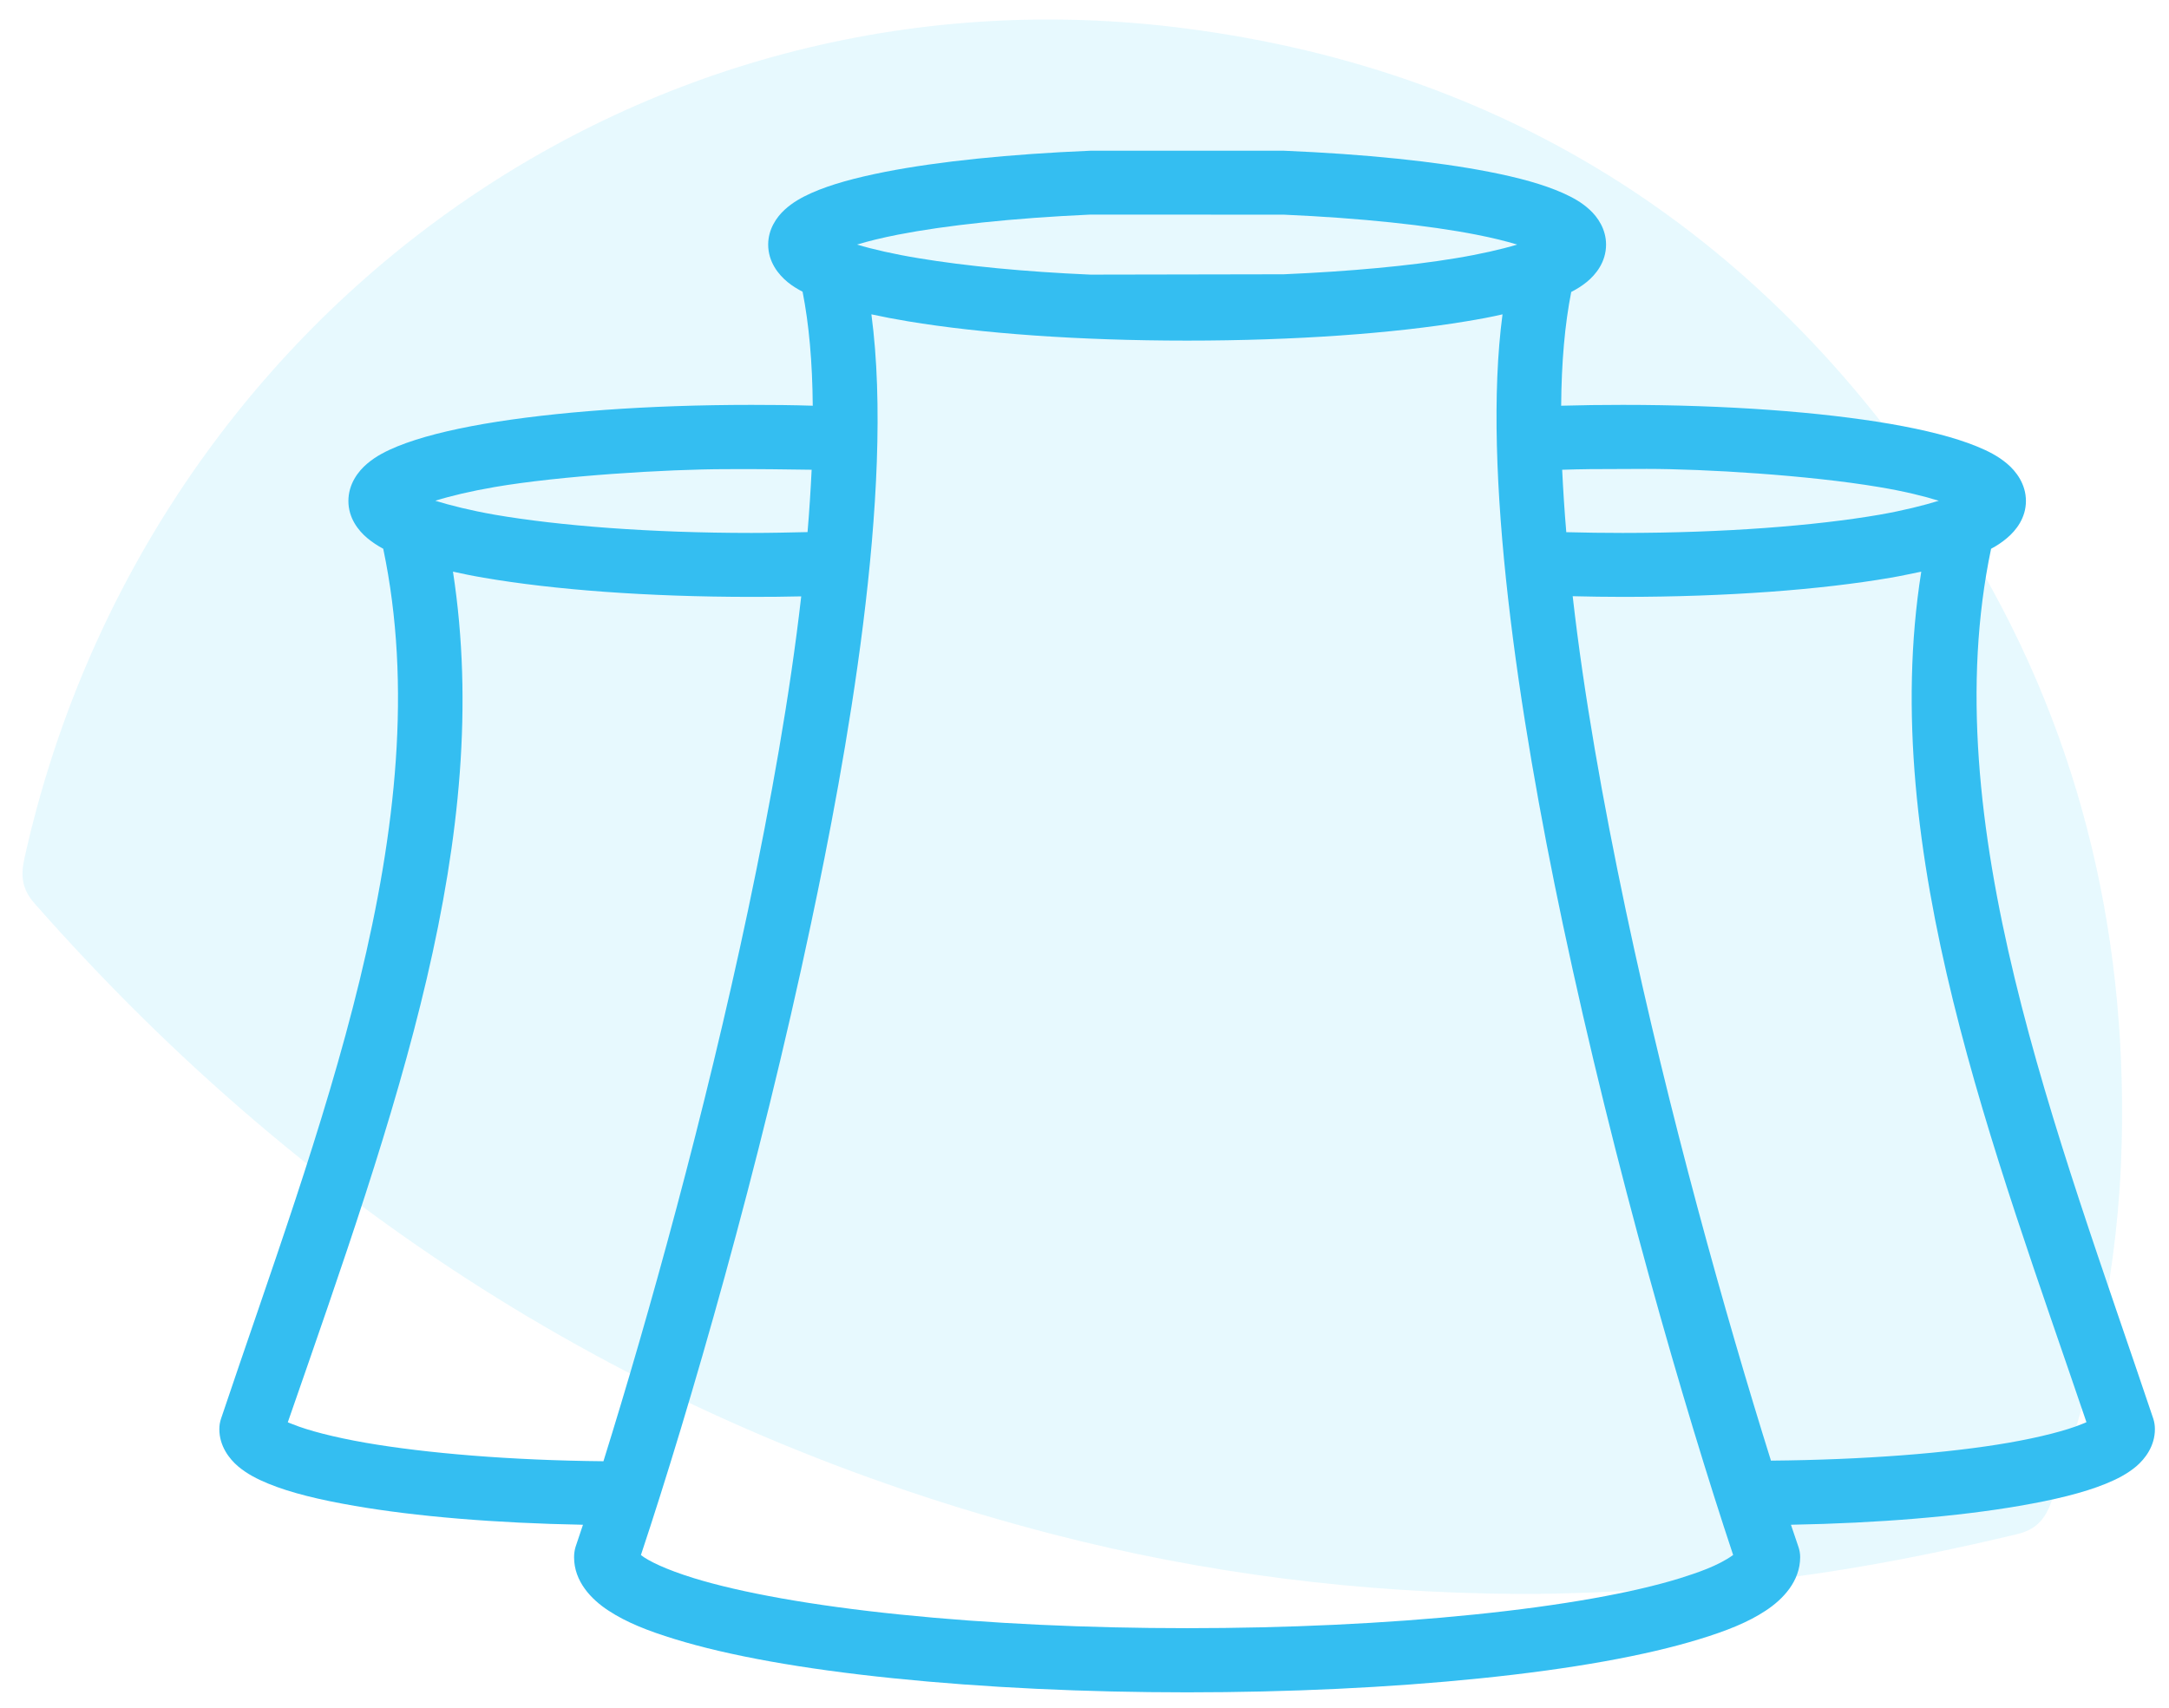 <?xml version="1.0" encoding="UTF-8"?>
<svg width="80px" height="63px" viewBox="0 0 80 63" version="1.1" xmlns="http://www.w3.org/2000/svg" xmlns:xlink="http://www.w3.org/1999/xlink">
    <title>Group 2</title>
    <g id="Page-1" stroke="none" stroke-width="1" fill="none" fill-rule="evenodd">
        <g id="Home-V7" transform="translate(-569, -1306)">
            <g id="Group-2" transform="translate(569.83, 1306.72)">
                <path d="M60.677,57.891 C65.043,57.66 69.322,56.889 73.565,55.875 C74.23,55.716 74.579,55.364 74.816,54.721 C76.402,50.431 77.318,46.01 77.427,41.406 C77.616,33.427 75.775,25.963 71.584,19.195 C64.88,8.367 55.26,1.915 42.841,0.322 C22.366,-2.305 4.401,11.425 0.073,30.934 C-0.075,31.6 -0.02,32.081 0.45,32.615 C10.697,44.245 23.197,52.052 38.03,55.885 C43.635,57.333 49.332,58.042 55.11,58.079 C56.972,58.091 58.823,57.988 60.677,57.891" id="Fill-4-Copy-5" fill="#00C1F6" opacity="0.097"></path>
                <path d="M75.936,51.823 C75.385,52.047 74.438,52.297 73.248,52.504 C71.028,52.888 67.924,53.132 64.489,53.163 C62.808,47.802 60.727,40.382 59.134,32.858 C58.293,28.872 57.588,24.916 57.176,21.274 C57.78,21.289 58.413,21.299 59.021,21.299 C62.855,21.299 66.325,21.036 68.903,20.592 C69.293,20.527 69.69,20.436 70.033,20.368 C68.399,30.665 72.772,41.853 76.125,51.744 C76.046,51.782 76.05,51.776 75.936,51.823 M61.13,57.502 C59.411,58.034 56.804,58.508 53.543,58.84 C47.013,59.511 38.897,59.511 32.371,58.84 C29.109,58.508 26.477,58.027 24.755,57.496 C23.716,57.174 23.089,56.865 22.809,56.646 C24.604,51.245 27.176,42.378 29.084,33.346 C30.356,27.356 32.185,17.424 31.31,10.876 C31.744,10.97 32.169,11.051 32.67,11.135 C35.346,11.579 38.963,11.845 42.952,11.845 C46.947,11.845 50.561,11.579 53.24,11.135 C53.735,11.054 54.188,10.97 54.588,10.876 C53.82,16.643 55.17,25.61 56.807,33.346 C58.718,42.381 61.297,51.241 63.094,56.643 C62.537,57.049 61.747,57.306 61.13,57.502 M21.427,53.185 C17.996,53.153 14.879,52.888 12.659,52.504 C11.472,52.297 10.525,52.047 9.974,51.823 C9.86,51.776 9.864,51.785 9.785,51.748 C13.818,40.141 17.385,30.184 15.877,20.368 C16.248,20.449 16.588,20.521 17.01,20.592 C19.589,21.036 23.055,21.299 26.889,21.299 C27.494,21.299 28.12,21.295 28.722,21.28 C28.306,24.92 27.601,28.872 26.76,32.858 C25.167,40.382 23.102,47.82 21.427,53.185 M17.419,17.246 C19.796,16.837 23.744,16.587 25.973,16.587 C27.028,16.578 28.275,16.597 29.106,16.609 C29.071,17.337 29.021,18.131 28.955,18.909 C28.278,18.924 27.576,18.94 26.889,18.94 C23.165,18.94 19.796,18.677 17.419,18.268 C16.528,18.112 15.782,17.924 15.225,17.753 C15.779,17.578 16.528,17.399 17.419,17.246 M32.292,7.936 C34.052,7.592 36.536,7.324 39.391,7.196 L46.522,7.199 C49.374,7.324 51.861,7.592 53.618,7.936 C54.213,8.052 54.717,8.177 55.129,8.302 C54.547,8.477 53.763,8.658 52.847,8.808 C51.156,9.089 48.962,9.292 46.522,9.398 L39.391,9.411 C36.948,9.305 34.757,9.089 33.066,8.808 C32.15,8.658 31.36,8.477 30.781,8.302 C31.19,8.177 31.7,8.052 32.292,7.936 M59.905,16.578 C62.027,16.578 65.843,16.803 68.491,17.25 C69.382,17.399 70.121,17.578 70.679,17.753 C70.121,17.924 69.382,18.112 68.491,18.268 C66.114,18.677 62.745,18.94 59.021,18.94 C58.331,18.94 57.62,18.93 56.94,18.912 C56.873,18.134 56.823,17.337 56.788,16.609 C57.566,16.587 57.711,16.581 59.905,16.578 M78.593,51.623 C75.045,41.059 70.502,29.565 72.608,19.524 C72.813,19.415 73.015,19.283 73.197,19.127 C73.531,18.846 73.893,18.384 73.893,17.762 C73.893,17.137 73.531,16.665 73.197,16.384 C72.86,16.1 72.498,15.919 72.08,15.747 C71.248,15.409 70.191,15.144 68.903,14.919 C66.325,14.475 62.855,14.216 59.021,14.216 C58.262,14.216 57.5,14.225 56.751,14.247 C56.763,12.641 56.886,11.245 57.122,10.051 C57.317,9.951 57.513,9.829 57.686,9.689 C58.032,9.411 58.407,8.942 58.407,8.302 C58.407,7.733 58.098,7.286 57.799,7.014 C57.503,6.74 57.176,6.565 56.817,6.402 C56.093,6.08 55.192,5.834 54.087,5.618 C52.123,5.234 49.507,4.965 46.522,4.84 L39.391,4.84 C36.403,4.965 33.79,5.234 31.826,5.618 C30.721,5.837 29.817,6.08 29.093,6.402 C28.734,6.565 28.41,6.743 28.114,7.014 C27.815,7.286 27.503,7.733 27.503,8.302 C27.503,8.942 27.881,9.411 28.227,9.692 C28.394,9.829 28.583,9.942 28.772,10.042 C29.008,11.235 29.134,12.638 29.147,14.247 C28.397,14.222 27.645,14.216 26.889,14.216 C23.055,14.216 19.589,14.475 17.01,14.919 C15.723,15.144 14.662,15.409 13.827,15.747 C13.412,15.919 13.047,16.1 12.713,16.384 C12.379,16.665 12.02,17.137 12.02,17.762 C12.02,18.384 12.379,18.846 12.713,19.127 C12.895,19.28 13.103,19.415 13.305,19.524 C15.436,29.668 10.868,41.056 7.32,51.623 C7.279,51.744 7.26,51.873 7.26,52.001 C7.26,52.619 7.619,53.091 7.953,53.375 C8.289,53.656 8.652,53.841 9.07,54.013 C9.901,54.353 10.959,54.609 12.25,54.831 C14.485,55.219 17.429,55.469 20.672,55.528 C20.59,55.781 20.48,56.109 20.398,56.346 C20.36,56.468 20.344,56.603 20.344,56.731 C20.344,57.612 20.971,58.28 21.619,58.699 C22.265,59.124 23.064,59.443 24.056,59.746 C26.03,60.355 28.763,60.848 32.125,61.192 C38.853,61.883 47.057,61.883 53.785,61.192 C57.147,60.848 59.88,60.355 61.857,59.746 C62.849,59.443 63.649,59.124 64.291,58.699 C64.936,58.277 65.566,57.609 65.566,56.721 C65.566,56.593 65.544,56.468 65.503,56.346 C65.421,56.109 65.311,55.781 65.226,55.528 C68.472,55.469 71.412,55.219 73.654,54.831 C74.944,54.609 76.009,54.353 76.843,54.013 C77.262,53.841 77.624,53.656 77.961,53.375 C78.294,53.091 78.65,52.619 78.65,52.001 C78.65,51.873 78.631,51.744 78.593,51.623" id="Fill-1" fill="#34BEF1"></path>
            </g>
        </g>
    </g>
</svg>